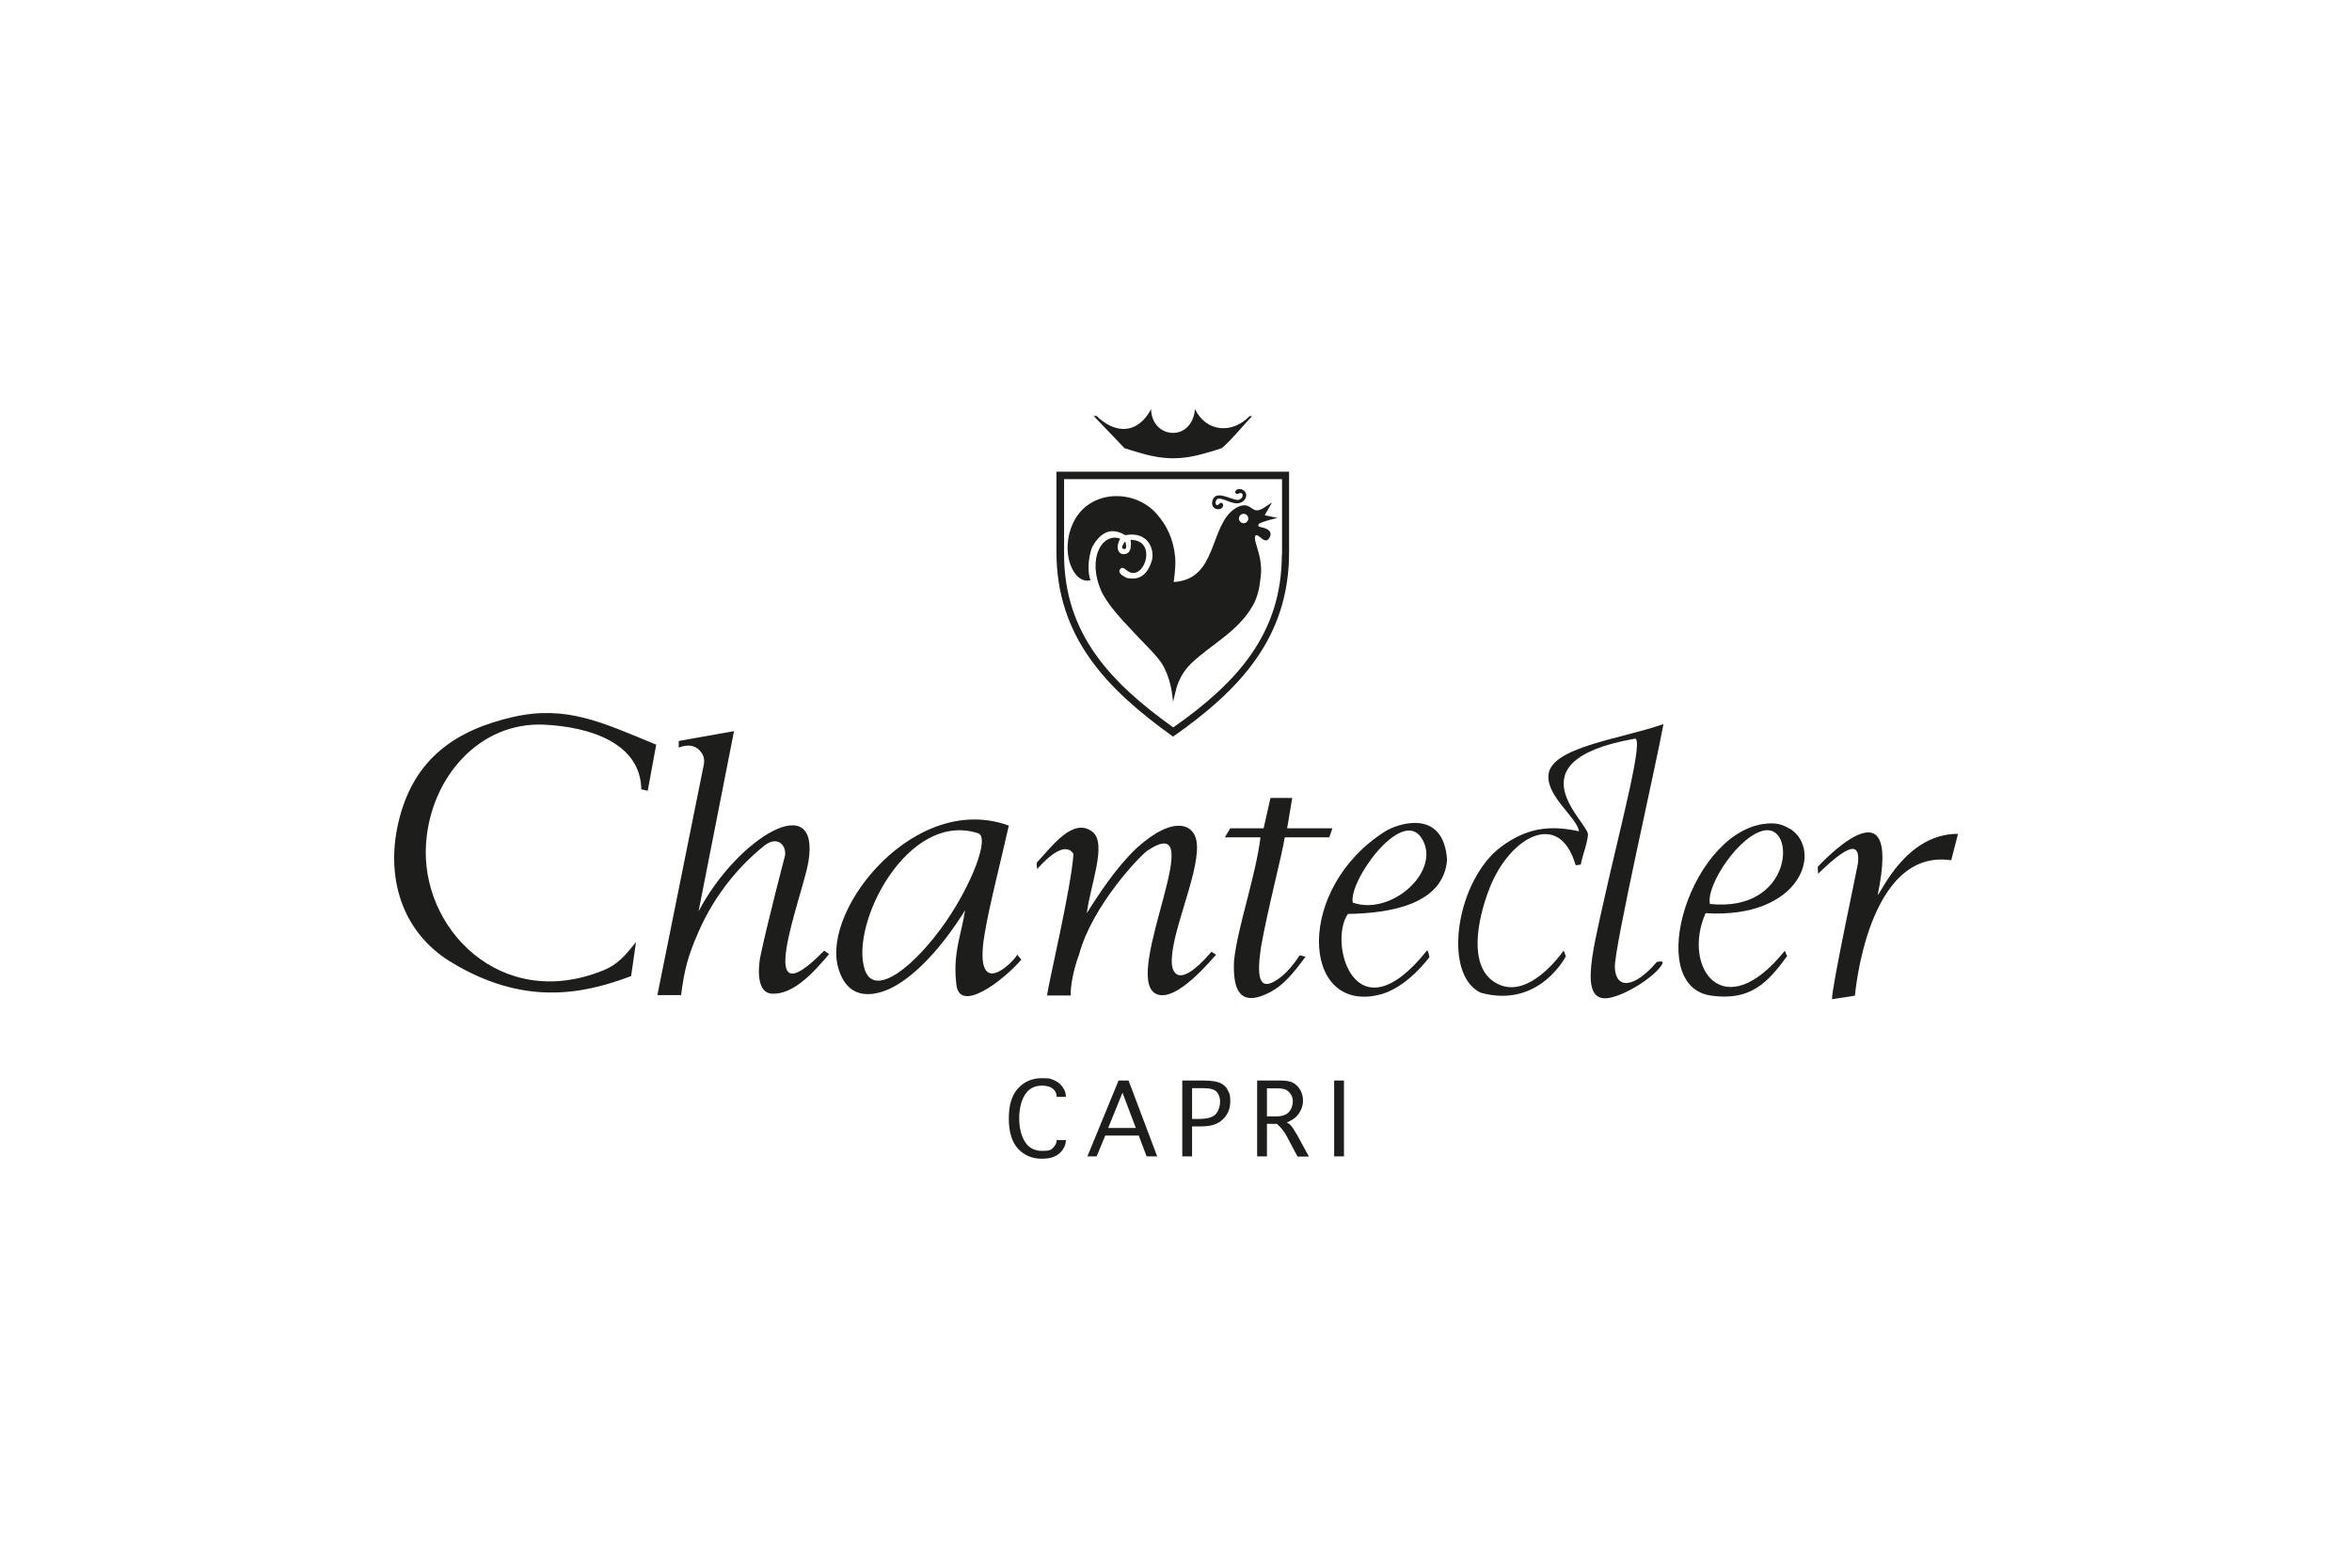 <?xml version="1.0" encoding="UTF-8"?>
<svg id="Livello_1" xmlns="http://www.w3.org/2000/svg" version="1.1" viewBox="0 0 1200 800">
  <!-- Generator: Adobe Illustrator 29.8.1, SVG Export Plug-In . SVG Version: 2.1.1 Build 2)  -->
  <defs>
    <style>
      .st0 {
        fill: #1d1d1b;
      }
    </style>
  </defs>
  <path class="st0" d="M330.4,403.5l-3.2-.7c-.4-23.7-26.4-31.9-49.6-33-33.2-1.5-57.8,27.1-60.2,60.3-3.3,43.4,38.1,86.5,90.6,65,7.2-2.9,11.2-7.7,16.5-14.4l-2.5,17.4c-26.1,9.9-55.7,14.8-91.8-7.1-25.6-15.5-34-44.2-26.4-73.5,7.9-30.4,28.6-45,58.3-51.7,26.9-6,45,2.8,72.7,14.2l-4.3,23.4Z"/>
  <path class="st0" d="M346.3,378.1v3.4c3.8-1.5,7.9-1.6,10.7,1.5,1.9,2.1,2.6,4.2,2.1,7.1l-23.7,117.7h12.1c1.6-12.9,3.6-20.3,8.9-32.3,8.6-19.8,21.8-34.6,33.5-43.9,6.9-5.5,11.5,0,10.6,5.1,0,0-9,34.2-12.6,51.6,0,0-3.8,18.5,6.2,18.8,10.8.3,20.7-10.5,28.9-20.2l-2.5-1.8c-37.2,38.1-11.2-27.4-8.1-45,6.5-38.3-36.3-12.6-56,25l18.1-92-28.1,5Z"/>
  <path class="st0" d="M482.7,470.2c-15.7,22.7-36.5,39.5-41.5,24.6-7.7-23.2,21.8-81.2,57.8-69.6,6.2,2-3.3,26.1-16.3,45M519,487.2c-2.3,4.2-22.4,24.1-16.7-10.3,2.6-15.6,8.6-38.4,12.4-55.6-47.5-17.3-95,41.9-87.2,71.9,4.7,18.2,19.3,15.7,29.8,9.6,10.1-5.9,22.7-18.4,35.1-38.3-1.8,12.1-6.5,22.2-4.4,38.3,1.9,14.1,23.4-1.9,33.1-13.1l-2.1-2.5Z"/>
  <path class="st0" d="M529.4,439.6c-.9,1-.3,2.4-.2,3.9,0,0,13.3-16.2,18.5-7.7-1.3,18-12.6,65.1-13.5,72.2h12.1c-.3-4,1.3-13.1,4.3-21.1,6.8-25,31.3-50.5,34.8-52.8,33.2-22.2-13,63.3,4.1,72.9,10.3,5.8,29.9-19,31-19.8l-2.4-1.5c-19.6,22.7-20.2,6.2-20.2,6.2-1.1-14.5,13.5-44.7,12.8-60.5-.5-11.5-12-15.6-30.7,1.3-10.4,9.8-19.5,23.7-25.5,33.3,1.7-14.2,10.5-35.5,2.9-41.5-9.8-7.6-20.4,7.1-28,15.2"/>
  <path class="st0" d="M627.8,422.7h16.9s3.5-15.5,3.5-15.5h11.1l-2.6,15.5h23.1l-1.6,4.6h-22.7c-1.6,9.8-8.9,37.4-12.2,56.4-2,14-1.4,23,8.7,16,6.7-4.6,10.9-12.2,11.1-12.2l3,.7c-7.2,9.7-12.6,16.5-22.6,20.1-11.7,4.1-14.5-4.7-13.9-18,1.8-17.3,11-42.8,13.5-63h-18.2l2.8-4.6Z"/>
  <path class="st0" d="M900.8,423.7c15.6-1.8,13.5,42-28.4,37.6-2.1-9.7,15.6-36.1,28.4-37.6M913.2,423c-3.5-2.2-6.5-3-10.6-2.8-39.4,1.8-64.8,83.2-29.4,87.9,19.9,2.7,28.6-6.5,38.6-20.2l-1.2-2.7c-31.4,39-52.6,8.3-40.4-19.2,48.7,3,60.1-32.1,43.1-43.1"/>
  <path class="st0" d="M725.1,427.4c11.1,16.4-15,40.3-34.9,33.2-2.3-10.8,24.6-48.4,34.9-33.2M738.3,438.7c-1.9-26.8-25.8-18.1-31.5-14.5-46,29-43,92.3-3.9,83.6,14.5-2.9,26.4-19.4,26.4-19.4,0,0-.7-4-1.3-3.3-36.4,45.6-50.6-3.9-40.3-18.7,21-.4,48.7-4.5,50.6-27.6"/>
  <path class="st0" d="M797.8,485l1.1,3s-13.5,26.8-43.4,18.6c-20-9.4-12.4-58,10.8-74.8,12.7-9.2,24.1-10.9,39.3-7.6-.9-6.9-16.3-17.5-15.6-28.5.9-14.5,37.2-18.6,58.7-26.2-3.5,19.7-25.1,113.9-24.8,124.1.4,11.4,9.9,10.8,21.4-2.7,0,0,3.3-.8,3,.4-1.2,4.3-14.2,14.2-25,17.4-18.4,5.5-11.3-20.7-4.6-50.9,8.2-36.8,20.7-83.1,15.1-80.8-64.2,11.5-22.8,42.9-23.6,49.1-.7,5.8-2.5,9.1-3.7,15.1-1,0-2.4.7-2.7,0-8.3-28.3-33.5-14.2-43.8,12-6.6,16.9-10.3,39,1.8,47.5,12.8,9,27.1-3.5,36-15.6"/>
  <path class="st0" d="M927.4,442.3l.2,3.6c19.5-19.1,20.9-12.8,20.4-5.8,0,1.1-13.6,64.3-13.3,69.8l11.7-1.8s6.2-75.5,49.1-69.1l3.5-13.5c-26.8,0-39.1,30.1-41,31.2,13-62.2-30.6-14.3-30.6-14.3"/>
  <path class="st0" d="M539.1,581.8h4.7v.2c0,1.5-.5,3.1-1.6,4.7-1.1,1.6-2.5,2.7-4.3,3.5-1.8.8-3.9,1.1-6.4,1.1-4.9,0-8.9-1.7-12.1-5.1-3.1-3.4-4.7-8.5-4.7-15.4s1.5-11.9,4.7-15.4c3.1-3.4,7.1-5.2,12.1-5.2s4.5.4,6.4,1.1c1.8.7,3.2,1.9,4.3,3.5,1.1,1.6,1.6,3.1,1.6,4.6v.3h-4.7v-.3c0-.9-.3-1.8-.9-2.7-.6-.9-1.4-1.5-2.5-2-1.1-.4-2.4-.7-4-.7-4,0-6.9,1.6-8.8,4.7-1.9,3.1-2.9,7.1-2.9,11.9s1,8.9,2.9,12c1.9,3.1,4.9,4.7,8.8,4.7s4.6-.5,5.7-1.7c1.1-1.1,1.7-2.4,1.7-3.7v-.2Z"/>
  <path class="st0" d="M575.8,551.4h-5.1l-15.9,38.7h4.7l4.4-10.6h17.1l4,10.6h5.4l-14.6-38.7ZM565.4,575.6l7.3-18,6.8,18h-14.1Z"/>
  <path class="st0" d="M626.5,556.4c-.8-1.6-2.1-2.9-3.8-3.7-1.7-.8-4.6-1.3-8.7-1.3h-10.8v38.7h5v-15.3h4.8c4.9,0,8.6-1.2,11-3.7,2.5-2.4,3.7-5.5,3.7-9.1s-.4-4-1.3-5.6M620.4,568.4c-1.4,1.7-4.3,2.6-8.8,2.6h-3.4v-15.7h5.8c3.4,0,5.6.6,6.8,1.9,1.1,1.3,1.7,2.9,1.7,5s-.7,4.5-2.1,6.2"/>
  <path class="st0" d="M661.5,578.7c-.5-.8-1-1.7-1.6-2.6-.6-.9-1.1-1.6-1.5-2-.4-.4-1-.9-1.9-1.3,2.2-.9,3.8-1.9,4.9-3,1.1-1.1,1.9-2.4,2.5-3.8.6-1.4.9-2.8.9-4.4s-.4-3.6-1.3-5.2c-.9-1.6-2-2.8-3.5-3.7-1.5-.9-3.7-1.3-6.6-1.3h-12v38.7h5v-16.6h5.1c2.1,1.9,3.8,4,5.1,6.5l5.4,10.2h5.8l-6.2-11.4ZM656,568.7c-1.1.6-2.6,1-4.7,1h-4.9v-14.3h5.3c2.3,0,3.9.3,4.9,1,1,.7,1.7,1.5,2.2,2.4.5.9.8,2,.8,3.2s-.3,2.7-.9,3.9c-.6,1.2-1.5,2.1-2.6,2.8"/>
  <rect class="st0" x="680.7" y="551.4" width="5" height="38.7"/>
  <path class="st0" d="M558.1,212.4c4.6,4.7,11.5,12,15.6,16.3l5.8,1.8c13.6,4.2,22.9,4.6,36.7.4.8-.2,7-2,7.3-2.3,5.2-4.5,10.4-11.1,15.3-16.2h-1.3c-8.8,9.1-22,8.2-27.8-3.6-1.6,17.1-22.1,15.2-22.4,0-4.7,8.7-12.1,12.6-21,8.4-1.9-.9-5.3-3.2-6.7-4.9h-1.5Z"/>
  <path class="st0" d="M631.9,251.9c-.7.6-2.3-.3-1.5-1.4,1.1-1.5,3.5-1.1,4.7.3,1.1,1.2,1.1,3.4-.9,5-3.9,3.1-9.3-1.7-12.5-1.3-2.1-.1-2.1,5.4.6,2.4.4-.8,2.6-.1,1.4,2-1.3,1.9-6.3,1.1-5.1-3.4,1.6-6,9.9-.1,13.1-.4,1.1-.1,2.3-1.1,2.3-2.3,0-1.8-1.8-1.1-2-1"/>
  <path class="st0" d="M574.1,276.3c-.9,1-1.7,2.6-1.6,3.1.1.9,1.7,1,1.9.4.4-.8,0-3-.4-3.6"/>
  <path class="st0" d="M645.2,263l3.8-6.6-2.3,1.5c-1.4,1-3.1,2.2-4.9,2.5-2,.3-3.2-1.3-4.9-2.1-1.6-.7-3.8-.8-7.2,1.5-12.7,8.9-8.6,36-30.9,37.2,0,0,1.2-7.6.8-12.4-.9-9.5-4.2-16.4-9.5-22.4-11.5-13-34.1-12.2-42.2,3.9-7.7,15.2-.3,32.4,8.5,30-1.3-2.5-1.7-11.1,1-17.3,3.7-6.3,8.8-10.4,16.7-5.7,12.1-2.2,14.8,7.6,13.7,12.5-3.3,11.8-11,9.6-13,9.3-2.3-1.2-4.9-2.7-3.1-4.7,1.3-1.4,2.8,1,4.9,1.9,7.9,2.9,13.6-16.7.2-16.6,0,0,1.5,7.3-3.5,7.3-2.9,0-4.2-3.6-1.8-7.9-8.4-3.3-17.4,9-9.5,27,3.9,7.9,11.2,15.1,17.3,21.7,4.5,4.9,11.2,11.1,13.9,15.7,3.5,6.1,4.7,12.6,5.3,18.8l1.7-6.9c1.4-4.8,3.8-9,7.5-12.6,10.6-10.1,23.9-16.2,31.5-29.6,2.4-4.3,3.4-8.9,3.8-13.1,1.5-9-1.4-15.1-2.4-19.2-.5-1.9-.3-2.9-.2-3.2,1.5-2.1,5,5.4,7.4.7,1.2-2.3-.1-3.7-2.1-4.5-1.1-.5-2.6-.6-3.4-1-.3-.1-.6-.9.1-1.4.6-.5,2-.9,3.1-1.3,2.8-.9,6.3-1.7,6.3-1.7l-6.7-1.4ZM636.9,264.6c0,1.3-1.1,2.4-2.4,2.4s-2.4-1.1-2.4-2.4,1.1-2.4,2.4-2.4,2.4,1.1,2.4,2.4"/>
  <path class="st0" d="M539,240.6v40.9c0,43.5,25.4,70,59.5,94.4,34.3-24,59.2-50.7,59.2-94.1s0-41.1,0-41.1h-118.7ZM654,283c0,40.7-23.3,65.7-55.4,88.2-31.9-22.8-55.7-47.7-55.7-88.4v-38.3h111.2s0,27.3,0,38.5"/>
</svg>